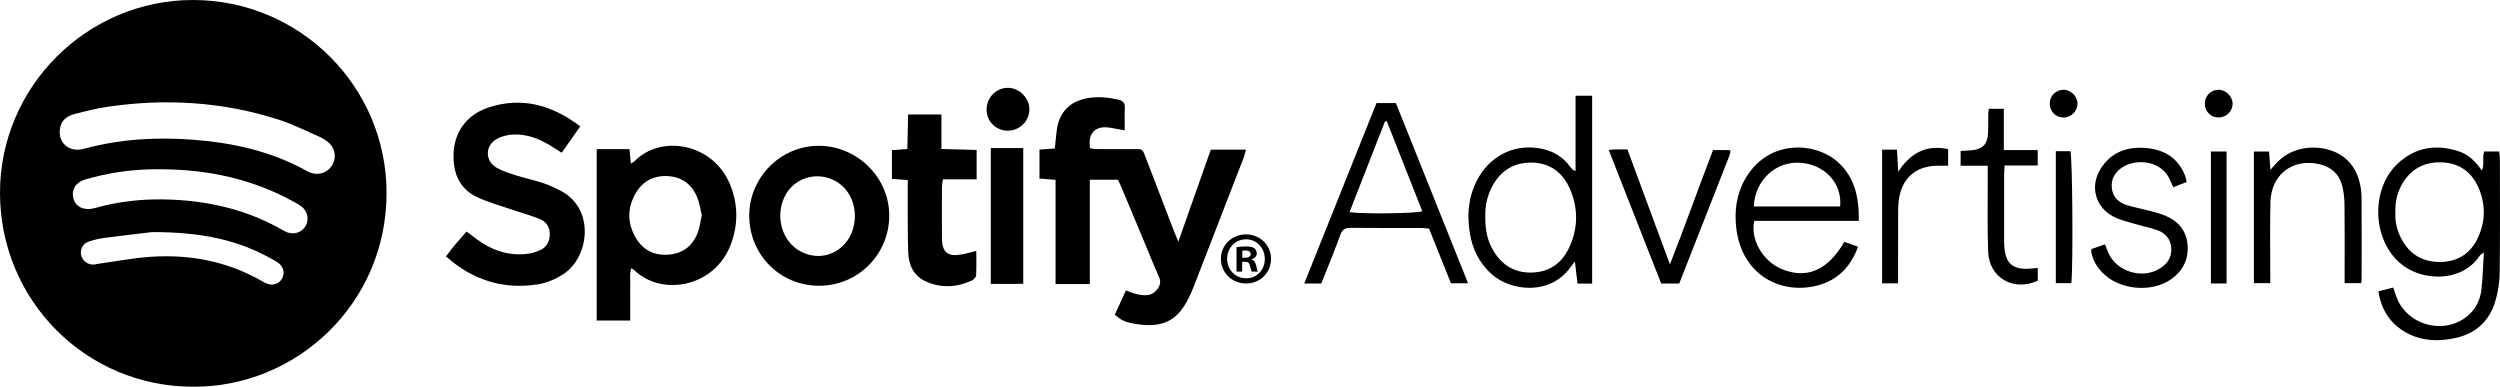 <?xml version="1.0" encoding="UTF-8"?><svg id="Layer_1" xmlns="http://www.w3.org/2000/svg" viewBox="0 0 2676.06 413.94"><path d="m206.73,413.94C92.02,414.01-.04,321.52,0,206.26.04,92.95,92.99.07,206.42,0c114.46-.07,207.8,92.69,207.36,207.41-.45,118.57-97.21,207.23-207.05,206.53ZM63.93,141.56c.11,13.35,11.58,21.6,26,17.69,38.38-10.41,77.38-12.72,116.8-9.69,42.18,3.23,82.9,12.12,120.38,32.77,1.74.96,3.52,1.94,5.39,2.58,9.59,3.3,19.28-.55,23.75-9.32,4.26-8.36,2.03-18.16-5.73-24.05-2.63-2-5.5-3.84-8.52-5.15-14.64-6.33-29-13.6-44.12-18.44-59.32-19-120.03-22.69-181.52-13.83-12.47,1.8-24.82,4.83-37.01,8.07-10.65,2.83-15.5,9.63-15.42,19.36Zm108.62,39.64c-2.33,0-4.66-.01-6.99,0-25.12.14-49.74,3.81-73.85,10.77-10.56,3.05-15.49,10.84-13.22,20.07,2.23,9.06,10.49,13.39,21.31,11.15.97-.2,1.92-.53,2.88-.8,23.9-6.64,48.27-9.4,73.05-8.94,44.66.82,87.1,10.18,126.23,32.47,1.73.99,3.47,2.03,5.33,2.72,7.78,2.89,16.07-.01,19.91-6.85,3.88-6.9,2.2-15.51-4.25-20.6-2.33-1.84-5-3.28-7.62-4.74-44.39-24.71-92.35-35.07-142.79-35.26Zm-9.68,67.24c-10.14,1.21-30.3,3.49-50.4,6.12-5.91.77-11.84,2.12-17.49,4-6.24,2.07-9.45,8.36-8.21,14.27,1.33,6.37,7.21,10.79,13.94,10.38,1.31-.08,2.59-.58,3.91-.76,18.77-2.6,37.47-6.24,56.33-7.54,41.73-2.89,81.56,4.56,118.37,25.38,2.31,1.31,4.64,2.69,7.13,3.54,6.2,2.12,12.52-.32,15.47-5.69,3.01-5.49,1.8-11.98-3.35-16.16-2.31-1.87-5.01-3.27-7.62-4.75-36.59-20.72-76.26-28.87-128.07-28.79Z"/><path d="m1166.57,304.09h-36.67v-111.6c-6.26-.5-11.42-.9-17.22-1.36v-31.03c5.15-.36,10.31-.72,16.46-1.16.27-2.89.45-5.76.83-8.59.83-6.25.99-12.72,2.79-18.68,4.3-14.28,14.31-22.86,28.86-26.12,11.64-2.61,23.17-1.5,34.7.86,5.29,1.08,8.12,3.43,7.74,9.43-.47,7.52-.11,15.09-.11,23.68-5.99-1.07-10.46-1.84-14.93-2.68-17.65-3.32-24.95,7.23-22.08,21.95,2.25.26,4.75.78,7.26.79,12,.09,24-.04,35.99.06,14.39.13,11.93-1.92,17.48,12.34,9.66,24.83,19.11,49.74,28.66,74.61,1.29,3.37,2.73,6.68,4.97,12.11,12.08-34.22,23.42-66.37,34.76-98.49h37.66c-1.04,3.6-1.62,6.42-2.65,9.06-17.77,45.98-35.58,91.94-53.43,137.88-1.57,4.03-3.33,8-5.25,11.87-11.62,23.41-26.93,33.11-58.56,27.42-10.25-1.84-13.33-3.68-20.56-9.54,3.82-8.33,7.77-16.95,11.92-25.99,4.69,1.6,8.34,3.27,12.16,4.07,8.03,1.67,15.93,2.36,21.65-5.65,2.95-4.14,3.85-7.89,1.61-12.9-5.73-12.76-10.86-25.78-16.25-38.69-8.21-19.67-16.43-39.34-24.68-58.99-.88-2.11-1.98-4.13-3.08-6.39h-30.02v111.72Z"/><path d="m638.72,159.65h35.13c.46,5.11.89,9.84,1.39,15.45,1.81-1.12,3.03-1.57,3.85-2.41,28.6-29.36,84.27-19.24,102.32,24.65,8.85,21.52,8.95,43.61.49,65.27-17.4,44.57-73.26,55.14-102.92,26.62-.7-.67-1.6-1.12-3.22-2.23-2.12,6.39-.9,12.54-1.11,18.52-.21,5.98-.05,11.98-.05,17.97v19.61h-35.88v-183.46Zm112.49,70.61c-1.5-6.07-2.38-12.75-4.81-18.8-5.56-13.85-16.19-21.93-31.13-22.92-14.75-.98-26.85,4.89-34.5,17.74-9.68,16.27-9.49,33.14.35,49.18,8.02,13.07,20.58,18.58,35.79,16.99,15-1.58,25.11-10.05,30.19-24.08,2-5.54,2.67-11.56,4.1-18.11Z"/><path d="m621.15,135.22c-7.07,10.06-13.29,18.9-19.88,28.28-4.46-2.85-7.74-5.03-11.1-7.08-12.73-7.77-26.28-13.33-41.44-12.38-5.79.36-12.03,1.9-17.02,4.74-12.71,7.23-12.7,23.51-.02,30.81,6.26,3.6,13.4,5.81,20.35,8.01,9.51,3.01,19.32,5.11,28.8,8.2,6.29,2.05,12.37,4.91,18.32,7.86,38.33,18.95,31.88,71.88,3.68,89.9-8.57,5.48-17.65,9.39-27.66,10.9-36.88,5.56-69-4.58-97.78-29.92,6.68-9.55,14.12-17.77,22.01-26.68,3.69,2.77,6.84,5.12,9.97,7.49,15.7,11.9,33.2,18.35,53.07,16.59,5.19-.46,10.53-1.84,15.29-3.94,6.89-3.04,10.49-8.81,10.73-16.63.24-8-3.43-13.83-10.35-16.74-8.85-3.72-18.23-6.18-27.33-9.32-13.49-4.65-27.42-8.41-40.29-14.41-14.43-6.73-22.67-18.99-24.58-35.26-3.36-28.65,10.07-51.89,37.48-60.75,35.5-11.47,67.42-2.54,97.75,20.35Z"/><path d="m876.58,305.88c-41.68-.08-74.69-33.38-74.58-75.24.11-40.93,33.81-74.68,74.48-74.57,41.4.11,75.6,34.14,75.39,75.01-.22,41.61-33.71,74.88-75.29,74.8Zm38.47-74.22c.19-17.23-8.65-32.29-22.93-39.02-19.64-9.27-42.59-1.58-52.04,17.44-10.75,21.62-2.99,48.66,16.96,59.09,27.47,14.37,57.66-5.14,58.02-37.51Z"/><path d="m2545.92,311.82c5.69-1.46,10.43-2.67,15.84-4.05.96,2.76,1.88,5.14,2.62,7.57,9.75,32,50.76,44.34,76.73,23.04,8.68-7.12,13.56-16.67,14.91-27.46,1.6-12.77,1.81-25.71,2.76-40.78-2.77,2.21-3.91,2.74-4.5,3.64-19.17,29.11-62.22,27.29-84.31,8.55-.76-.65-1.52-1.3-2.26-1.97-28.7-26.18-29.53-78.77-1.15-105.26,19.07-17.81,41.63-21.12,65.97-12.9,10.11,3.41,17.39,10.82,24.13,20.32,3.11-7.01.07-13.75,2.49-20.38h16.05c.25,2.54.73,5.1.73,7.65.04,40.96.33,81.93-.22,122.89-.14,10.17-1.9,20.64-4.88,30.37-6.33,20.7-20.65,33.81-41.93,38.63-18.01,4.08-35.79,3.68-52.49-5.26-17.3-9.26-27.22-23.84-30.52-44.58Zm18.14-84.12c-.45,9.79,1.85,19.42,6.67,28.36,8.86,16.46,22.9,24.56,41.48,24.34,18.73-.22,32.39-9.06,40.28-26,8.15-17.5,8.25-35.58.72-53.18-7.28-17.02-20.6-26.69-39.39-27.42-19.36-.75-34,7.52-43.32,24.64-4.88,8.96-6.76,18.67-6.43,29.26Z"/><path d="m1045.4,191.94h-36.14c-.41,3.39-.96,5.9-.97,8.41-.07,18.3-.14,36.61,0,54.91.11,14.8,6.06,19.7,20.82,17.16,4.85-.83,9.58-2.3,15.93-3.87.01,9.27.32,17.78-.18,26.24-.12,1.99-2.62,4.65-4.67,5.58-16.24,7.38-32.97,8.21-49.29.84-12.82-5.79-18.18-17.39-18.71-30.78-.7-17.61-.42-35.26-.52-52.9-.05-7.93,0-15.87,0-24.78-5.92-.44-11.06-.81-16.94-1.25v-30.78c5.1-.39,10.26-.78,16.51-1.26.28-12.25.56-24.32.85-36.94h35.64v37c13.11.36,25.14.68,37.68,1.02v31.38Z"/><path d="m1704.27,303.57h-15.67c-.87-7.36-1.73-14.73-2.77-23.55-1.81,2.22-2.87,3.32-3.71,4.58-21.74,32.43-65.47,27.45-86.23,8.19-12.5-11.6-19.61-25.96-22.41-42.49-3.66-21.65-1.48-42.54,10.06-61.73,14.43-24,40.7-35.21,67.7-29.13,12.17,2.74,22.14,8.89,29.52,19.07,1.27,1.75,2.64,3.44,5.74,4.71v-80.71h17.78v201.08Zm-114.36-71.62c-.26,13.54,2.18,25.83,8.94,36.94,9.64,15.83,23.73,23.81,42.41,22.81,18.01-.96,30.73-10.38,38.22-26.25,9.89-20.94,10.12-42.57.77-63.74-7.61-17.22-21.17-27.31-40.36-27.65-19.8-.36-34.28,9.04-43.23,26.69-5.06,9.98-7.07,20.7-6.75,31.2Z"/><path d="m1473.41,110.35h20.8c25.51,63.7,51.17,127.76,77.26,192.9h-18.31c-7.76-19.35-15.53-38.74-23.45-58.49-2.81-.26-5.39-.71-7.97-.71-25.3-.05-50.6.14-75.9-.16-5.86-.07-8.99,1.56-11.05,7.33-5.16,14.4-11.02,28.55-16.62,42.79-1.21,3.08-2.54,6.11-3.93,9.46h-18.14c25.97-64.85,51.63-128.95,77.32-193.11Zm11.11,19.61c-.67,0-1.34.01-2.01.02-12.62,32.29-25.24,64.57-37.96,97.11,14.23,2.1,70.37,1.47,77.93-.91-12.67-32.11-25.31-64.16-37.96-96.22Z"/><path d="m1989.73,236.42h-111.88c-4.62,19.77,9.19,43.35,29.52,51.67,26.68,10.92,48.95,1.4,66.89-29.17,4.43,1.57,9.01,3.19,14.64,5.18-7.73,21.11-21.32,35.32-42.17,41.15-38.28,10.71-81.8-8.99-88.13-60.74-2.31-18.9.15-37.27,10.11-54.02,24.98-41.99,74.64-38.41,98.39-17.17,18.34,16.4,22.96,37.97,22.63,63.09Zm-20-15.39c2.4-24.8-16.41-45.08-42.82-46.8-26.36-1.72-48.59,19.03-49.56,46.8h92.39Z"/><path d="m2412.62,162.2h16.24c.45,6.18.87,11.91,1.43,19.54,3.04-3.39,4.71-5.31,6.44-7.18,19.62-21.19,51.06-19.76,68.83-8.63,11.08,6.94,17.35,17.3,20.36,29.67,1.25,5.13,1.92,10.53,1.96,15.81.18,28.96.09,57.93.06,86.89,0,1.3-.25,2.6-.46,4.75h-17.74c0-3.42,0-6.94,0-10.47,0-24.64.19-49.27-.12-73.91-.09-6.91-.88-14.01-2.71-20.65-3.38-12.28-12.09-19.6-24.46-22.35-28.54-6.34-51.39,11.22-52.12,40.78-.62,24.95-.17,49.93-.19,74.9,0,3.62,0,7.24,0,11.71h-17.51v-140.87Z"/><path d="m2340.66,194.84c-4.76,1.85-9.28,3.61-14.32,5.57-1.11-2.43-1.99-4.12-2.66-5.89-8.88-23.49-37.3-24.69-51.28-15.8-8.2,5.21-12.89,12.49-11.86,22.56,1.01,9.87,7.27,15.56,16.14,18.31,7.93,2.46,16.18,3.9,24.22,6.04,5.78,1.54,11.64,3.03,17.12,5.33,14.06,5.91,22.63,16.46,23.66,31.9,1.01,15.13-5.29,27.26-17.62,36-21.09,14.95-55.91,11.48-73.78-7.2-5.87-6.14-9.99-13.28-11.72-21.69-.13-.62.07-1.3.2-3.37,4.3-1.5,9.15-3.19,14.45-5.03,1.3,3.28,2.32,6.05,3.49,8.75,8.99,20.77,36.88,29.06,55.95,16.67,7.9-5.13,12.22-12.17,11.47-21.78-.72-9.32-6.05-15.61-14.46-18.65-8.1-2.93-16.68-4.52-24.96-7.02-7.62-2.3-15.61-4.07-22.56-7.74-19.16-10.11-25.15-31.98-14-50.43,10.53-17.43,27.05-24.22,46.72-23.1,20.51,1.17,36.45,9.94,44.28,30.12.7,1.8.9,3.8,1.5,6.44Z"/><path d="m1060.56,158.51h34.75v145.17c-11.4.52-22.76.16-34.75.16v-145.33Z"/><path d="m1722.03,160.57c3.01-.31,4.6-.59,6.2-.61,4.31-.07,8.61-.02,13.8-.02,14.91,40.32,29.75,80.47,45.49,123.05,16.49-41.77,30.57-82.02,46.18-122.35h17.74c.07.07.32.26.47.52.17.28.3.61.35.93.05.32.07.67-.02.98-.47,1.59-.89,3.2-1.49,4.74-17.72,45.17-35.46,90.33-53.28,135.72h-19.29c-18.56-47.25-37.21-94.75-56.15-142.94Z"/><path d="m2128.92,116.47h16.03v44.14h36.26v16.52h-35.41c-.24,4.03-.56,6.97-.56,9.9-.03,23.31,0,46.63,0,69.94,0,1,.02,2,.05,3,.47,22.51,8.8,29.77,31.33,27.28,1.3-.14,2.6-.26,4.64-.46v13.68c-25.93,11.88-52.12-3.09-53.12-31.16-.94-26.61-.34-53.28-.41-79.92,0-3.61,0-7.21,0-11.97h-29.03v-15.88c4.26-.24,8.2-.29,12.1-.72,11.59-1.29,16.6-6.41,17.24-18.04.38-6.98.11-13.98.21-20.98.02-1.59.38-3.17.66-5.32Z"/><path d="m2014.62,160.24h15.98c.39,7.35.77,14.4,1.25,23.51,13.59-20.29,30.25-29.12,53.47-24.12v17.76c-3.32,0-6.5.06-9.68,0-24.47-.51-40.35,13.2-43.21,37.62-.65,5.6-.64,11.3-.66,16.95-.07,20.31-.03,40.62-.03,60.93,0,3.26,0,6.51,0,10.41h-17.11v-143.05Z"/><path d="m2366.62,162.17h16.77v141.25h-16.77v-141.25Z"/><path d="m2200.59,161.87h15.63c2.2,7.28,3.01,121.84,1,141.2h-16.62v-141.2Z"/><path d="m1078.59,139.88c-12.77-.06-22.68-10.2-22.5-23.01.18-12.76,10.47-22.99,22.96-22.85,12.27.14,23.01,11.1,22.82,23.3-.2,12.58-10.55,22.61-23.27,22.55Z"/><path d="m2389.84,110.62c.29,7.81-6.1,14.65-14.11,15.1-8.6.48-15.4-5.75-15.62-14.33-.22-8.17,5.74-14.78,13.79-15.29,8.01-.5,15.65,6.45,15.95,14.52Z"/><path d="m2223.8,111.33c-.25,8.32-7.39,14.85-15.8,14.44-8.03-.39-14.06-6.93-13.94-15.11.12-8.06,6.57-14.52,14.55-14.57,8.17-.05,15.42,7.23,15.18,15.24Z"/><path d="m1360.55,277.02c0,14.81-11.62,26.44-26.76,26.44s-26.91-11.63-26.91-26.44,11.95-26.12,26.91-26.12,26.76,11.63,26.76,26.12Zm-46.99,0c0,11.63,8.61,20.87,20.39,20.87s19.92-9.24,19.92-20.71-8.44-21.03-20.08-21.03-20.23,9.4-20.23,20.87Zm16.1,13.7h-6.06v-26.12c2.39-.48,5.73-.8,10.04-.8,4.93,0,7.16.8,9.08,1.91,1.43,1.12,2.54,3.18,2.54,5.73,0,2.87-2.23,5.1-5.41,6.06v.32c2.54.95,3.98,2.87,4.77,6.37.8,3.98,1.27,5.58,1.92,6.53h-6.54c-.79-.95-1.27-3.35-2.08-6.37-.47-2.87-2.06-4.14-5.41-4.14h-2.87v10.51Zm.16-14.81h2.87c3.35,0,6.06-1.12,6.06-3.83,0-2.39-1.75-3.98-5.58-3.98-1.6,0-2.71.16-3.35.32v7.48Z"/></svg>